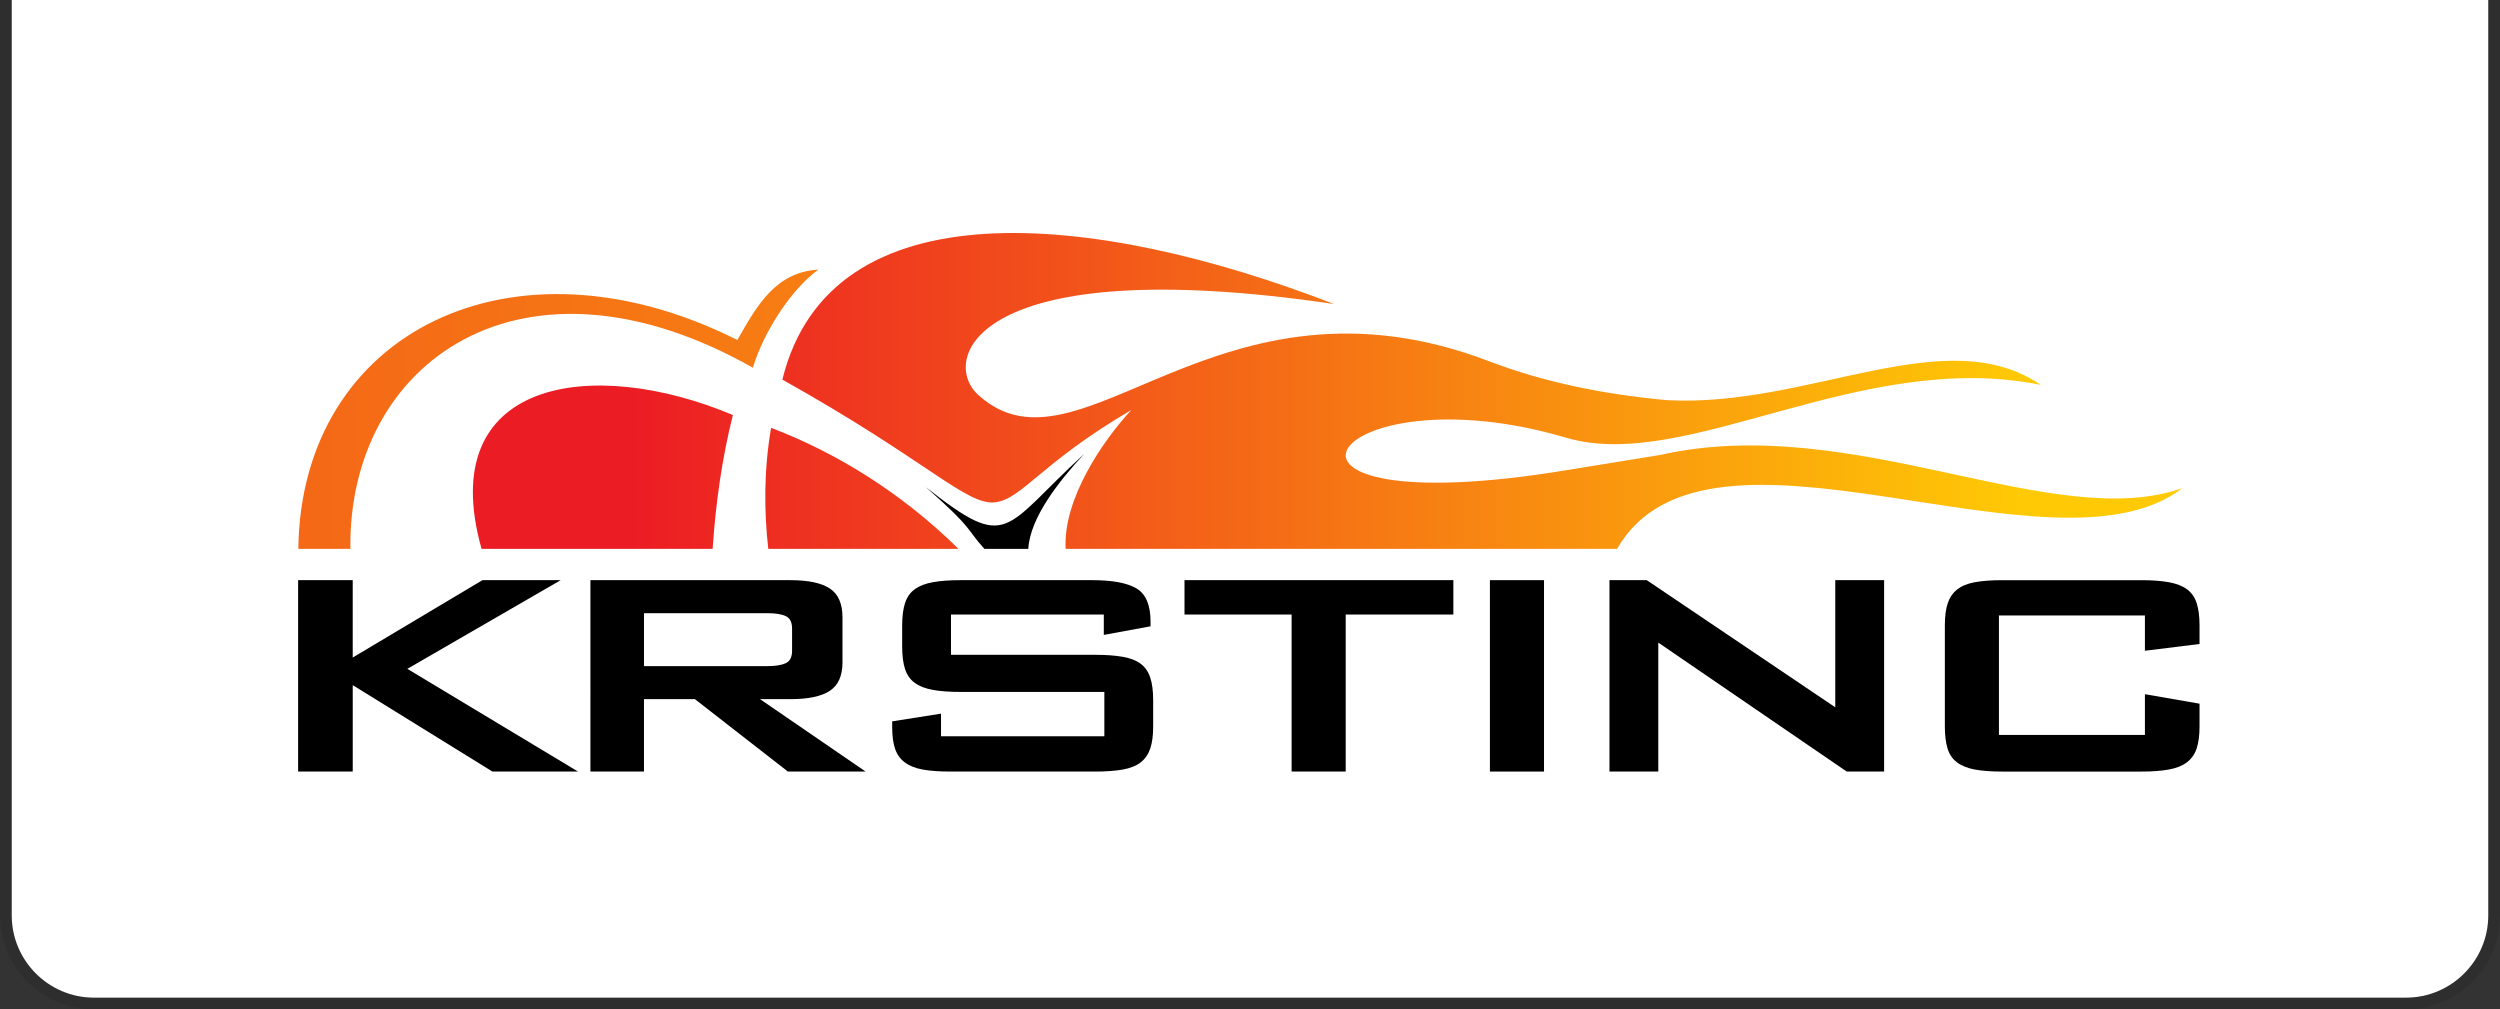<?xml version="1.0" encoding="utf-8"?>
<!-- Generator: Adobe Illustrator 16.0.0, SVG Export Plug-In . SVG Version: 6.00 Build 0)  -->
<!DOCTYPE svg PUBLIC "-//W3C//DTD SVG 1.1//EN" "http://www.w3.org/Graphics/SVG/1.1/DTD/svg11.dtd">
<svg version="1.1" xmlns:x="http://ns.adobe.com/Extensibility/1.0/" xmlns:i="http://ns.adobe.com/AdobeIllustrator/10.0/" xmlns:graph="http://ns.adobe.com/Graphs/1.0/"
	 xmlns="http://www.w3.org/2000/svg" xmlns:xlink="http://www.w3.org/1999/xlink" xmlns:a="http://ns.adobe.com/AdobeSVGViewerExtensions/3.0/"
	 x="0px" y="0px" width="213px" height="86px" viewBox="-1 0 213 86" enable-background="new -1 0 213 86" xml:space="preserve">
<rect x="-1" y="0" width="213" height="86" fill="#333333" stroke="none"/>
<g id="Layer_3">
	<g>
		<path fill="#FFFFFF" d="M0,50v28c0,3.85,3.15,7,7,7h197c3.85,0,7-3.15,7-7V50V7V0h-7H7H0v7V50z"/>
		<path opacity="0.09" d="M211,0v7v43v28c0,3.85-3.15,7-7,7H7c-3.85,0-7-3.15-7-7V50V7V0h-1v7v43v28
			c0,4.411,3.589,8,8,8h197c4.411,0,8-3.589,8-8V50V7V0H211z"/>
	</g>
</g>
<g id="logo_rezerva">
	<g id="logo_1_">
		
			<linearGradient id="SVGID_1_" gradientUnits="userSpaceOnUse" x1="-149.766" y1="131.691" x2="-30.628" y2="131.691" gradientTransform="matrix(1 0 0 -1 202.5 165)">
			<stop  offset="0" style="stop-color:#EC1C24"/>
			<stop  offset="1" style="stop-color:#FFCA05"/>
			<a:midPointStop  offset="0" style="stop-color:#EC1C24"/>
			<a:midPointStop  offset="0.5" style="stop-color:#EC1C24"/>
			<a:midPointStop  offset="1" style="stop-color:#FFCA05"/>
		</linearGradient>
		<path fill="url(#SVGID_1_)" d="M89.794,46.762h46.981c7.713-13.447,37.16,3.307,48.177-5.18
			c-11.04,3.902-28.071-6.517-44.481-2.825l-7.94,1.291
			c-29.507,4.882-20.396-8.755-0.078-2.75c10.229,3.021,25.126-7.624,40.423-4.503
			c-8.094-5.545-19.715,1.93-31.801,1.301c-5.28-0.469-10.495-1.516-15.156-3.301
			c-23.238-8.897-34.839,10.621-43.503,2.915
			c-3.433-2.956-0.596-12.362,30.242-7.808
			c-20.533-7.957-42.927-10.137-47,6.436h0.001l-0.001,0.004
			c12.348,6.904,15.663,10.719,18.107,10.455c2.297-0.248,3.872-3.322,11.621-7.865
			C93.006,37.502,89.558,42.488,89.794,46.762L89.794,46.762z M40.029,46.762h19.688
			c0.242-3.709,0.789-7.729,1.727-11.402
			C49.417,30.298,35.963,32.309,40.029,46.762L40.029,46.762z M64.458,46.762
			c-0.359-3.16-0.391-6.643,0.24-10.312c5.483,2.088,11.048,5.47,15.97,10.315
			L64.458,46.762z"/>
		
			<linearGradient id="SVGID_2_" gradientUnits="userSpaceOnUse" x1="-334.004" y1="130.136" x2="22.62" y2="130.136" gradientTransform="matrix(1 0 0 -1 202.5 165)">
			<stop  offset="0" style="stop-color:#EC1C24"/>
			<stop  offset="1" style="stop-color:#FFCA05"/>
			<a:midPointStop  offset="0" style="stop-color:#EC1C24"/>
			<a:midPointStop  offset="0.5" style="stop-color:#EC1C24"/>
			<a:midPointStop  offset="1" style="stop-color:#FFCA05"/>
		</linearGradient>
		<path fill="url(#SVGID_2_)" d="M68.733,22.967c-2.247,1.609-4.642,5.222-5.588,8.365
			c-19.673-11.131-34.511-0.461-34.291,15.43h-4.437
			c0.23-18.5,18.292-27.402,37.407-17.793C63.535,25.939,65.124,23.182,68.733,22.967
			z"/>
		<path fill="#000001" d="M91.385,38.664c-2.19,2.344-4.624,5.461-4.776,8.098L85.887,46.766
			l-3.018-0.004c-1.613-1.788-0.843-1.603-4.981-5.254
			C85.007,47.114,84.382,45.074,91.385,38.664z"/>
		<g>
			<path fill="#000001" d="M24.399,49.43h4.653v6.592l11.051-6.592h6.667l-13.064,7.556
				l14.541,8.751h-7.293l-11.901-7.363v7.363h-4.653V49.43z"/>
			<path fill="#000001" d="M49.304,49.43h17.046c1.521,0,2.64,0.238,3.355,0.713
				c0.716,0.476,1.074,1.291,1.074,2.447v3.855c0,1.131-0.358,1.935-1.074,2.41
				s-1.834,0.713-3.355,0.713h-2.595l8.993,6.168h-6.622l-7.919-6.168h-4.34v6.168
				h-4.563V49.43z M53.868,52.244v4.51h10.514c0.686,0,1.208-0.083,1.566-0.25
				c0.358-0.168,0.537-0.521,0.537-1.061v-1.889c0-0.54-0.179-0.893-0.537-1.061
				c-0.358-0.167-0.88-0.25-1.566-0.25H53.868z"/>
			<path fill="#000001" d="M80.025,52.359v3.431h12.304c0.924,0,1.707,0.058,2.349,0.174
				c0.641,0.115,1.148,0.315,1.521,0.597c0.372,0.283,0.641,0.676,0.805,1.176
				C97.168,58.238,97.25,58.874,97.25,59.646v2.235c0,0.771-0.082,1.401-0.247,1.889
				c-0.164,0.489-0.433,0.881-0.807,1.176c-0.374,0.296-0.882,0.502-1.524,0.617
				c-0.643,0.115-1.427,0.174-2.353,0.174H79.99c-0.957,0-1.749-0.057-2.376-0.172
				c-0.627-0.113-1.135-0.316-1.524-0.608s-0.666-0.679-0.83-1.161
				c-0.165-0.481-0.246-1.107-0.246-1.875v-0.463l4.161-0.655v1.927h13.915v-3.777
				H80.831c-0.925,0-1.708-0.058-2.349-0.174c-0.642-0.115-1.156-0.314-1.543-0.598
				c-0.388-0.281-0.664-0.674-0.828-1.176c-0.165-0.5-0.246-1.137-0.246-1.908
				v-1.812c0-0.771,0.082-1.407,0.246-1.908c0.164-0.501,0.439-0.893,0.828-1.175
				c0.387-0.283,0.902-0.482,1.543-0.598c0.641-0.116,1.424-0.174,2.349-0.174
				h11.23c1.729,0,2.99,0.238,3.781,0.713c0.79,0.476,1.185,1.42,1.185,2.834
				v0.385L93.044,54.094v-1.734H80.025z"/>
			<path fill="#000001" d="M113.654,65.736h-4.608V52.359h-9.127v-2.93h22.907v2.93h-9.172
				V65.736z"/>
			<path fill="#000001" d="M125.941,49.43h4.609v16.307h-4.609V49.43z"/>
			<path fill="#000001" d="M136.127,49.43h3.176l16.062,10.832V49.43h4.161v16.307h-3.185
				L140.287,54.75v10.986h-4.16V49.43z"/>
			<path fill="#000001" d="M169.309,52.436v10.178h12.438v-3.469l4.653,0.809v1.928
				c0,0.771-0.083,1.401-0.246,1.889c-0.164,0.489-0.44,0.881-0.828,1.176
				c-0.388,0.296-0.902,0.502-1.543,0.617c-0.642,0.115-1.425,0.174-2.349,0.174
				h-11.812c-0.955,0-1.744-0.059-2.371-0.174s-1.134-0.321-1.521-0.617
				c-0.388-0.295-0.656-0.693-0.805-1.194c-0.15-0.501-0.224-1.124-0.224-1.87
				v-8.597c0-0.771,0.081-1.4,0.245-1.889c0.164-0.487,0.433-0.88,0.807-1.176
				c0.372-0.295,0.871-0.501,1.498-0.616c0.627-0.116,1.416-0.174,2.371-0.174
				h11.812c0.924,0,1.707,0.058,2.349,0.174c0.641,0.115,1.155,0.314,1.543,0.598
				c0.388,0.282,0.664,0.674,0.828,1.175c0.163,0.501,0.246,1.138,0.246,1.908
				v1.581l-4.653,0.578v-3.008H169.309z"/>
		</g>
	</g>
</g>
</svg>
